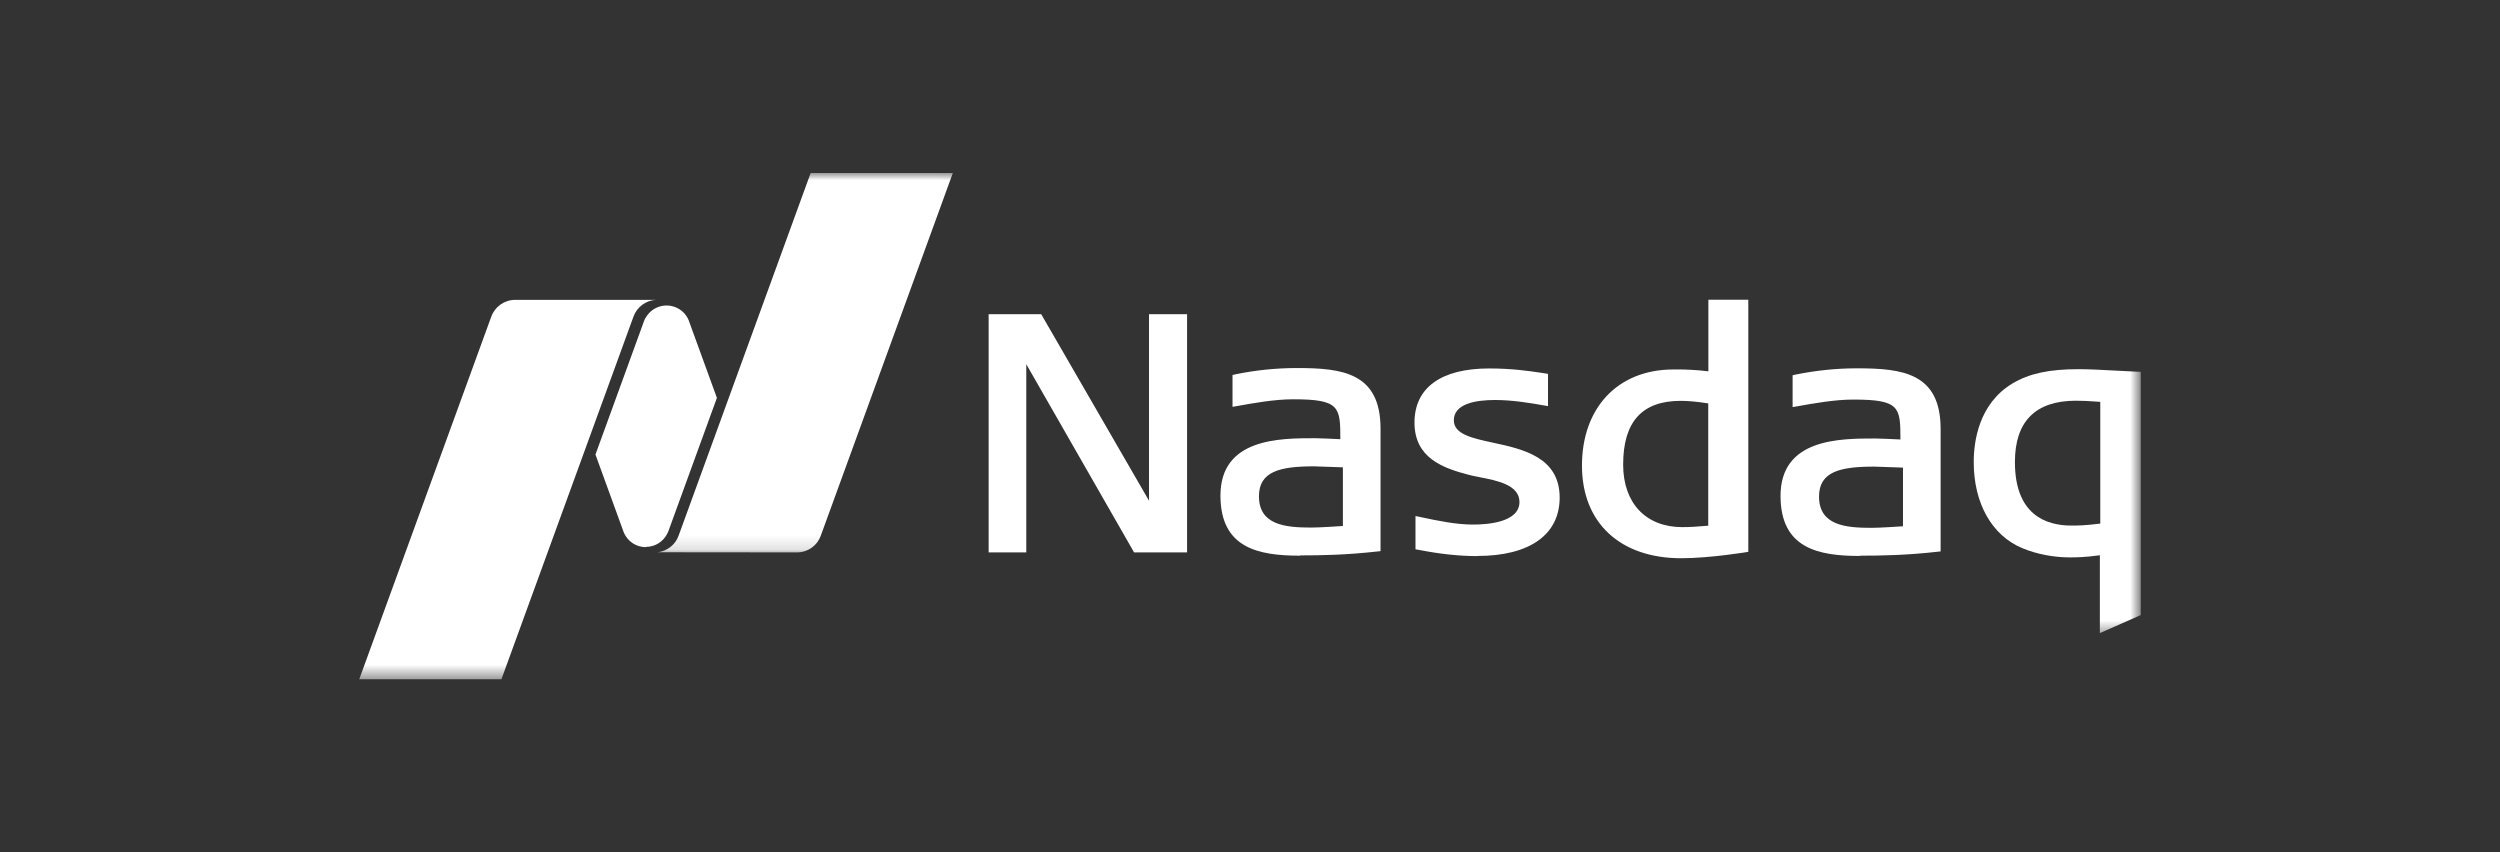 <?xml version="1.0" encoding="UTF-8"?>
<svg xmlns="http://www.w3.org/2000/svg" xmlns:xlink="http://www.w3.org/1999/xlink" viewBox="0 0 176 60">
  <rect x="0" y="0" width="176" height="60" fill="#333333" stroke="none"/>
  <defs>
    <style>
      .cls-1 {
        mask: url(#mask);
      }

      .cls-2, .cls-3 {
        fill: #fff;
      }

      .cls-4 {
        mix-blend-mode: color;
      }

      .cls-3 {
        fill-rule: evenodd;
      }

      .cls-5 {
        isolation: isolate;
      }

      .cls-6 {
        mask: url(#mask-2);
      }

      .cls-7 {
        mask: url(#mask-1);
      }
    </style>
    <mask id="mask" x="138.47" y="25.19" width="12.23" height="19.54" maskUnits="userSpaceOnUse">
      <g id="b">
        <path id="a" class="cls-3" d="m138.47,25.19h12.23v19.54h-12.23v-19.54Z"/>
      </g>
    </mask>
    <mask id="mask-1" x="45.66" y="12.18" width="21.98" height="26.85" maskUnits="userSpaceOnUse">
      <g id="d">
        <path id="c" class="cls-3" d="m45.66,12.18h21.98v26.85h-21.98V12.18Z"/>
      </g>
    </mask>
    <mask id="mask-2" x="24.49" y="20.31" width="21.98" height="27.52" maskUnits="userSpaceOnUse">
      <g id="f">
        <path id="e" class="cls-3" d="m24.49,20.31h21.98v27.52h-21.98v-27.52Z"/>
      </g>
    </mask>
  </defs>
  <g class="cls-5">
    <g id="Layer_1" data-name="Layer 1">
      <g class="cls-4">
        <path class="cls-2" d="m118.36,39.3c-4.31,0-6.99-2.5-6.99-6.52s2.47-6.77,6.45-6.77h.33c.5,0,1.19.02,2.12.13v-5.04h2.81v17.75s-2.67.45-4.73.45m-.03-11.08c-2.72,0-4.05,1.47-4.05,4.49,0,2.71,1.6,4.4,4.16,4.4.49,0,1.06-.03,1.83-.1v-8.61c-.77-.12-1.39-.18-1.95-.18m-38.47,10.67l-7.59-13.25v13.25h-2.65v-16.77h3.7l7.59,13.13v-13.13s2.68,0,2.68,0v16.77h-3.73Zm24.18.26c-1.28,0-2.61-.14-4.2-.45l-.17-.03v-2.34l.25.05c1.4.3,2.61.55,3.82.55.98,0,3.25-.15,3.25-1.59,0-1.2-1.57-1.51-2.83-1.75l-.08-.02c-.24-.04-.46-.09-.65-.14-1.85-.48-3.83-1.2-3.83-3.68s1.91-3.81,5.25-3.81c1.6,0,2.77.17,3.7.31l.45.07v2.27l-.24-.04c-1.06-.19-2.3-.39-3.49-.39-1.33,0-2.9.25-2.9,1.43,0,.98,1.29,1.26,2.78,1.58,2.09.45,4.67,1.02,4.67,3.86,0,2.61-2.11,4.11-5.79,4.11m26.94,0c-2.91,0-5.6-.51-5.6-4.23,0-4.04,4.17-4.04,6.66-4.04.25,0,1.42.05,1.78.07,0-2.27-.03-2.81-3.32-2.81-1.3,0-2.75.26-4.03.49l-.24.04v-2.24l.16-.04c1.48-.3,2.91-.45,4.37-.45,3.19,0,5.89.32,5.89,4.27v8.62l-.19.02c-2.21.25-3.96.28-5.46.28m.98-6.27c-2.4,0-3.89.35-3.89,2.11,0,2.04,1.9,2.2,3.68,2.2.66,0,1.86-.09,2.23-.11v-4.13c-.51-.02-1.85-.07-2.02-.07m-40.42,6.27c-2.91,0-5.61-.51-5.61-4.23,0-4.04,4.17-4.04,6.66-4.04.25,0,1.42.05,1.78.07,0-2.27-.04-2.81-3.32-2.81-1.3,0-2.75.26-4.03.49l-.24.04v-2.24l.17-.04c1.44-.3,2.9-.45,4.36-.45,3.19,0,5.89.32,5.89,4.27v8.62l-.19.02c-2.21.25-3.96.28-5.46.28m.98-6.27c-2.4,0-3.89.35-3.89,2.11,0,2.04,1.9,2.2,3.68,2.2.67,0,1.86-.09,2.23-.11v-4.13c-.52-.02-1.86-.07-2.02-.07"/>
        <g class="cls-1">
          <path class="cls-2" d="m147.83,44.59v-5.5c-1.1.15-1.68.15-2.15.15-1.11,0-2.35-.24-3.31-.65-2.14-.89-3.42-3.15-3.42-6.06,0-1.45.35-4.1,2.72-5.53,1.19-.71,2.59-1.01,4.69-1.01.75,0,1.77.06,2.75.11l1.6.08v17.12s-2.88,1.27-2.88,1.27Zm-1.68-16.38c-2.86,0-4.3,1.46-4.3,4.32,0,3.69,2.16,4.47,3.97,4.47.44,0,.94,0,2.04-.14v-8.57c-.86-.06-1.26-.08-1.71-.08h0Z"/>
        </g>
        <g class="cls-7">
          <path class="cls-2" d="m57.07,12.18l-9.3,25.54c-.23.64-.82,1.09-1.49,1.16h0s9.83.01,9.83.01c.77,0,1.43-.49,1.67-1.17l9.3-25.54h-10.01Z"/>
        </g>
        <path class="cls-2" d="m45.47,38.5c.57,0,1.07-.28,1.37-.71.03-.04.14-.2.22-.41l3.41-9.37-1.99-5.47c-.36-.86-1.35-1.26-2.21-.9-.29.12-.54.32-.72.58-.03.04-.17.24-.22.41l-3.41,9.37,2,5.5c.27.62.87,1.02,1.55,1.02"/>
        <g class="cls-6">
          <path class="cls-2" d="m46.2,21.11h-9.93c-.77,0-1.43.49-1.68,1.17l-9.3,25.54h10.01l9.3-25.54c.25-.68.88-1.14,1.6-1.17h0Z"/>
        </g>
      </g>
    </g>
  </g>
</svg>
